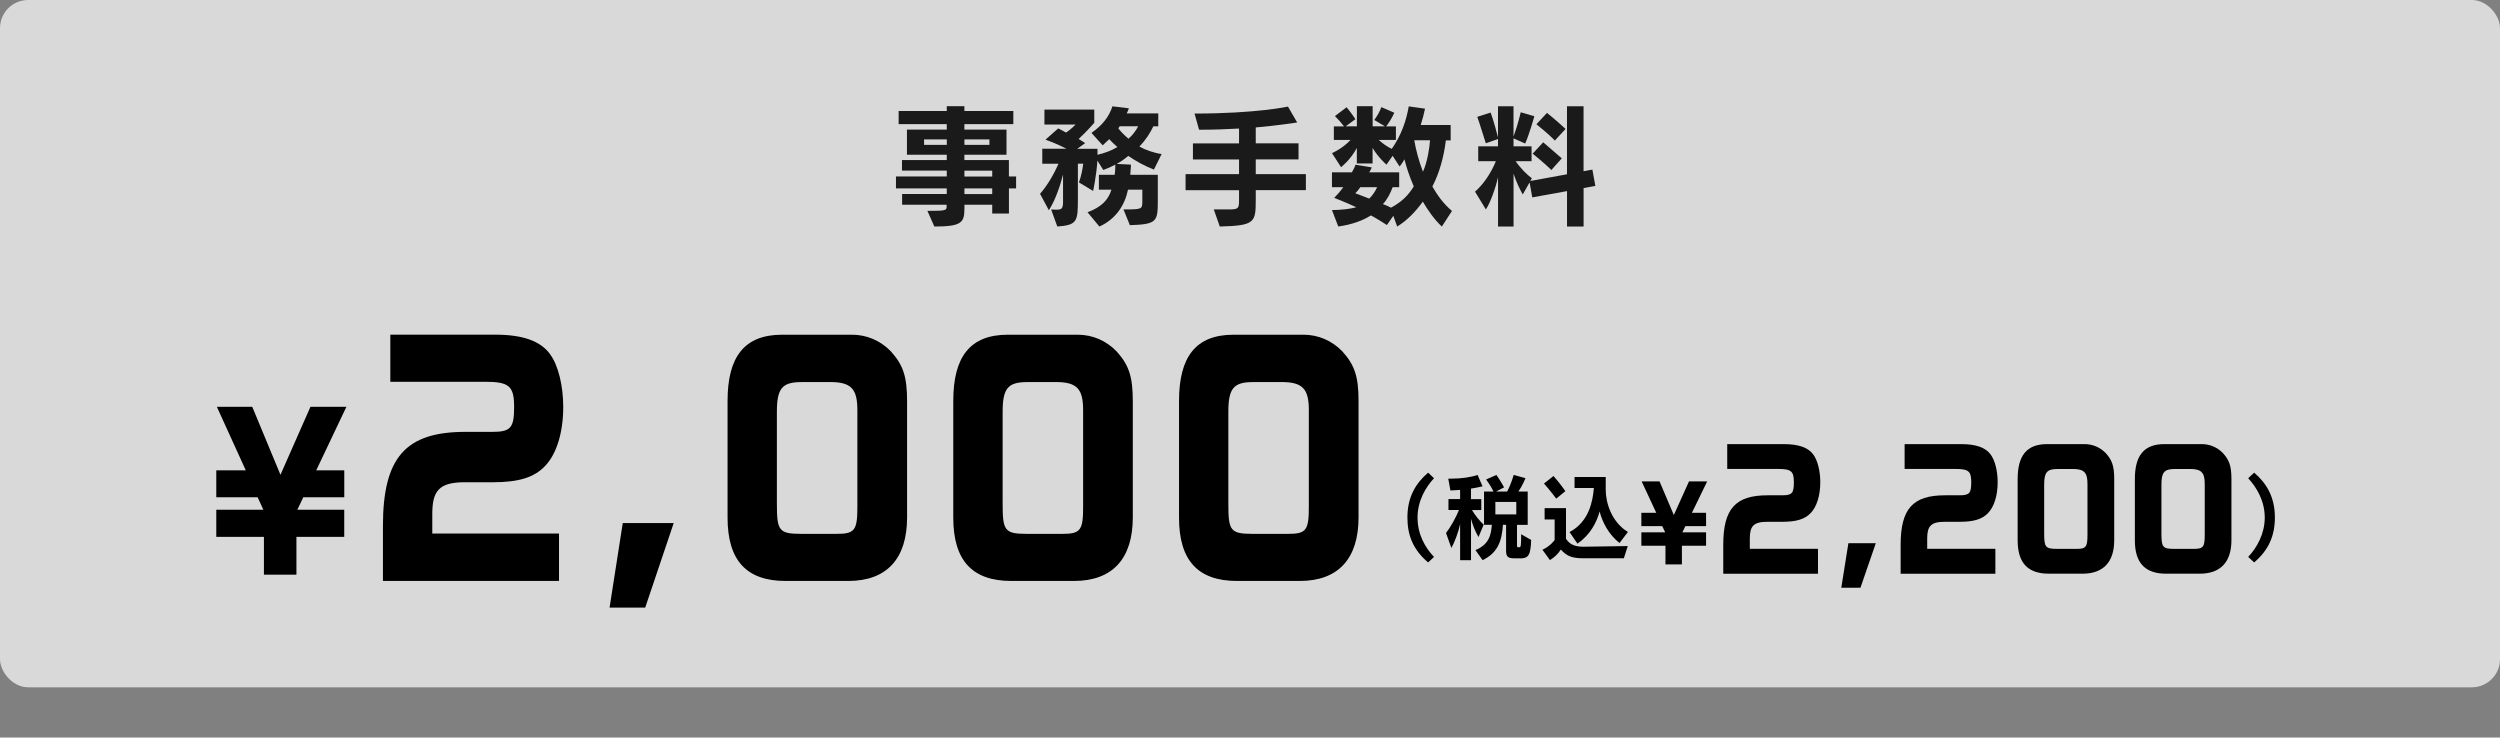 <?xml version="1.0" encoding="UTF-8"?><svg id="_レイヤー_2" xmlns="http://www.w3.org/2000/svg" width="710.63" height="209.64" viewBox="0 0 710.63 209.64"><rect x="0" y="0" width="710.63" height="209.64" fill="#808080" stroke="none"/><g id="_レイヤー_1-2"><g opacity=".7"><rect width="710.63" height="195.37" rx="8" ry="8" fill="#fff"/></g><path d="M286.79,53.56v7.14h-4.75v-2.51h-7.9v1.18c0,3.95-.91,5.02-8.55,5.02l-1.98-4.45c5.32,0,5.47-.11,5.47-1.33v-.42h-12.65v-3.04h12.69v-1.6h-14.44v-3.38h14.44v-1.67h-12.73v-3h12.73v-1.52h-11.32v-7.14h11.32v-1.56h-13.68v-3.72h13.68v-1.37h5.01v1.37h13.91v3.72h-13.91v1.56h11.97v7.14h-11.97v1.52h12.65v4.67h2.05v3.38h-2.05ZM269.13,39.62h-6.46v1.56h6.46v-1.56ZM281.25,39.62h-7.11v1.56h7.11v-1.56ZM282.04,48.51h-7.9v1.67h7.9v-1.67ZM282.04,53.56h-7.9v1.6h7.9v-1.6Z" fill="#1a1a1a"/><path d="M328,48.2c-2.62-1.03-4.94-2.28-7.29-3.88-1.18.99-2.09,1.6-3.27,2.28l4.03.19s0,1.03-.19,2.89h7.83v7.07c0,6.27-.15,6.99-7.94,7.26l-1.82-4.48c5.21,0,5.36-.04,5.36-2.24v-3.38h-4.07c-.91,4.37-3.38,8.32-8.13,10.49l-3.38-4.07c3.91-1.44,5.93-3.5,6.8-6.42h-3.57v-4.22h4.48c.19-1.14.19-2.43.19-2.89-1.25.65-2.13,1.06-3.42,1.52l-1.67-2.66c-.3,4.45-1.22,8.62-1.22,8.62l-4.03-2.43c.61-1.63,1.03-3.72,1.22-5.32h-1.52v9.92c0,6.5-.15,7.52-5.85,7.94l-1.75-4.83c.61,0,1.1.04,1.52.04,1.48,0,1.86-.3,1.86-2.28v-7.67c-.87,3.27-2.17,7.22-4.03,10.11l-2.51-4.67c2.01-2.24,3.95-5.55,5.24-8.55h-4.6v-4.26h6.88c-2.89-1.52-5.97-2.58-5.97-2.58l3.61-3.19s1.03.46,2.24,1.18c1.44-.95,2.7-2.28,2.7-2.28h-8.85v-4.26h14.17v3.76s-2.05,2.39-4.45,4.6c.53.3,1.25.76,1.86,1.18l-2.24,1.6h5.74v1.71c2.09-.49,3.95-1.18,5.66-2.2-.95-.84-1.63-1.48-2.32-2.24-1.56,1.48-1.86,1.75-1.86,1.75l-3.19-3.53c3.15-2.2,5.02-4.64,5.96-7.56l4.67.57c-.15.46-.34.95-.61,1.44h8.97v3.69h-1.41c-.95,2.01-2.17,3.88-3.95,5.74,1.56.91,4.03,1.79,6.31,2.13l-2.2,4.45ZM318.27,35.89l-.38.61c.72.95,1.82,2.05,2.89,2.93,1.29-1.14,2.17-2.39,2.74-3.53h-5.24Z" fill="#1a1a1a"/><path d="M356.95,54.06v2.62c0,6.54-.15,7.45-10.22,7.71l-1.71-4.86h4.41c2.54,0,2.77-.3,2.77-2.58v-2.89h-15.2v-4.56h15.2v-4.18h-13.11v-4.56h13.11v-4.22c-3.19.19-7.22.34-11.36.34l-1.29-4.6c17.59,0,26.56-1.98,26.56-1.98l2.62,4.52s-5.58.87-11.78,1.41v4.52h12.16v4.56h-12.16v4.18h14.25v4.56h-14.25Z" fill="#1a1a1a"/><path d="M409.83,64.39c-2.2-2.09-3.91-4.56-5.39-7.07-1.98,2.7-4.33,5.28-7.29,7.07l-1.1-3.04-1.82,2.62c-1.37-.87-2.77-1.79-4.56-2.74-2.32,1.52-5.62,2.66-9.27,3.15l-1.79-4.67c2.43,0,5.36-.34,6.92-.8-3.08-1.44-6.27-2.66-6.27-2.66.87-.87,1.9-2.09,2.58-3.04h-3.23v-4.22h5.66c.42-.72.84-1.52,1.03-2.17l4.63.76s-.3.76-.72,1.41h8.51v4.22h-1.86c-.57,1.63-1.67,3.72-2.77,4.79.87.34,1.63.68,2.32,1.03,3.27-1.79,4.94-3.61,6.46-6.04-1.22-2.77-2.09-5.47-2.66-7.71-.57,1.1-1.37,2.05-1.37,2.05l-1.98-3.04-1.75,2.51s-2.32-1.98-3.95-4.75v4.41h-4.48v-4.41c-1.79,3.42-4.48,5.47-4.48,5.47l-2.58-3.99s2.93-1.22,5.28-3.76h-4.75v-3.84h2.89c-.84-1.1-1.63-2.01-2.58-2.93l3.31-2.51c1.41,1.67,2.51,3.38,2.51,3.38l-2.77,2.05h3.19v-5.74h4.48v5.74h3.5l-3.04-1.82c.8-1.06,1.67-2.58,2.01-3.65l3.69,1.6c-.68,1.48-1.48,2.81-2.32,3.88h2.77v3.84h-4.9c1.18,1.06,2.32,1.86,3.72,2.55,2.81-3.99,4.18-8.28,4.83-12.08l4.63.65c-.23,1.14-.76,3.23-1.22,4.64h8.51v4.37h-1.37c-.53,4.45-1.79,9.23-3.84,13.11,1.41,2.43,3.12,4.9,5.58,6.95l-2.89,4.45ZM386.66,53.22c-.3.49-.95,1.29-1.41,1.71.61.23,2.62.99,3.95,1.52.84-.72,1.86-2.28,2.24-3.23h-4.79ZM402.01,39.88c.46,2.74,1.33,6,2.47,8.93,1.18-2.62,1.82-6.35,2.01-8.93h-4.48Z" fill="#1a1a1a"/><path d="M450.14,53.45v10.94h-4.71v-10.07l-9.88,1.79-.76-4.26-1.94,3.42c-.65-1.1-1.82-3.46-2.62-5.89v15.01h-4.41v-14.02c-.72,3.19-2.2,7.29-3.46,9.16l-3.08-5.05c2.32-2.01,4.52-5.21,5.93-8.66h-5.02v-4.22h5.62v-2.09l-3.46,1.22c-1.48-4.83-2.43-7.52-2.43-7.52l3.8-1.22s1.03,2.81,2.09,7.07v-8.85h4.41v8.62c1.29-3.5,2.05-6.92,2.05-6.92l3.88,1.14s-1.56,5.51-2.62,7.75l-3.31-1.48v2.28h5.13v4.22h-4.52c1.48,2.17,3.23,3.8,4.6,4.86l-.42.76,10.41-1.9v-19.34h4.71v18.47l2.51-.46.84,4.64-3.34.61ZM440.98,48.32c-1.9-1.9-5.32-4.64-5.32-4.64l3-3.23s2.85,2.43,5.28,4.56l-2.96,3.31ZM441.97,39.96c-1.71-1.82-5.24-4.64-5.24-4.64l3-3.23s2.55,2.01,5.28,4.56l-3.04,3.31Z" fill="#1a1a1a"/><path d="M75.02,163.35v-10.74h-13.54v-7.72h13.38l-1.63-3.54h-11.75v-7.66h8.38l-8.22-18.06h10.06l8.02,19.33,8.53-19.33h10.22l-8.58,18.06h7.97v7.66h-11.65l-1.69,3.54h13.33v7.72h-13.59v10.74h-9.25Z"/><path d="M110.95,108.52v-13.39h29.87c7.73,0,12.83,1.79,15.53,5.54,2.33,3.15,3.75,8.95,3.75,15.01,0,7.25-1.88,13.39-5.18,16.8-3.08,3.24-7.5,4.6-14.78,4.6h-8.03c-7.35,0-9.23,2.47-9.23,9.04v5.54h36.02v13.47h-50.05v-15.6c0-19.44,6.38-26.77,23.41-26.77h7.65c5.25,0,6.23-1.11,6.23-7.08s-1.43-7.16-8.33-7.16h-26.87Z"/><path d="M191.5,148.68l-8.1,24.04h-10.13l3.75-24.04h14.48Z"/><path d="M242.15,95.14c4.28,0,8.18,1.71,11.11,4.77,3.45,3.84,4.58,7.08,4.58,14.15v33c0,11.68-5.7,18.08-16.74,18.08h-17.78c-11.18,0-16.51-5.88-16.51-17.99v-33.17c0-12.53,4.73-18.84,15.53-18.84h19.81ZM227.81,108.61c-5.48,0-6.98,1.79-6.98,8.44v26.09c0,7.67.53,8.61,6.9,8.61h10.13c5.1,0,5.85-1.02,5.85-7.67v-27.46c0-5.97-1.65-8.02-7.73-8.02h-8.18Z"/><path d="M306.31,95.14c4.28,0,8.18,1.71,11.11,4.77,3.45,3.84,4.58,7.08,4.58,14.15v33c0,11.68-5.7,18.08-16.74,18.08h-17.78c-11.18,0-16.51-5.88-16.51-17.99v-33.17c0-12.53,4.73-18.84,15.53-18.84h19.81ZM291.98,108.61c-5.48,0-6.98,1.79-6.98,8.44v26.09c0,7.67.53,8.61,6.9,8.61h10.13c5.1,0,5.85-1.02,5.85-7.67v-27.46c0-5.97-1.65-8.02-7.73-8.02h-8.18Z"/><path d="M370.48,95.14c4.28,0,8.18,1.71,11.11,4.77,3.45,3.84,4.58,7.08,4.58,14.15v33c0,11.68-5.7,18.08-16.73,18.08h-17.79c-11.18,0-16.51-5.88-16.51-17.99v-33.17c0-12.53,4.73-18.84,15.53-18.84h19.81ZM356.14,108.61c-5.48,0-6.98,1.79-6.98,8.44v26.09c0,7.67.53,8.61,6.9,8.61h10.13c5.1,0,5.85-1.02,5.85-7.67v-27.46c0-5.97-1.65-8.02-7.73-8.02h-8.18Z"/><path d="M405.95,159.87c-4.15-3.5-5.89-7.56-5.89-12.76,0-5.87,2.37-9.74,5.89-12.76l1.67,1.59c-2.37,2.53-4.68,6.43-4.68,11.17s2.1,8.48,4.68,11.2l-1.67,1.56Z"/><path d="M420.27,152.66c-.94-1.62-1.67-3.39-2.13-5.19v11.76h-3.1v-10.28c-.4,2.05-1.56,5.19-2.48,6.81l-1.53-4.25c1.21-1.53,2.85-4.44,3.69-6.54h-2.99v-3.1h3.31v-2.61c-.86.05-1.78.11-2.75.16l-.62-3.36h.78c2.96,0,5.63-.4,7.56-1.05l1.4,3.23c-1.1.27-2.18.48-3.28.65v2.99h2.93v3.1h-2.66c.92,1.51,2.26,3.2,3.34,4.15l-1.48,3.55ZM432.06,158.71h-1.45c-1.91,0-2.5-.38-2.5-2.15v-7.38h-.89c-.32,4.58-1.45,7.97-5.79,10.04l-2.02-2.85c3.85-1.67,4.39-4.12,4.66-7.19h-2.23v-9.47h2.69c-.56-1.13-1.21-2.21-2.1-3.42l2.93-1.29c1.08,1.53,2.18,3.53,2.18,3.53l-2.26,1.18h3.12c1.18-2.13,1.86-4.71,1.86-4.71l3.37.92s-.92,2.23-2.02,3.8h2.64v9.47h-3.04v5.84c0,.51.11.54.59.54.54,0,.59-.38.59-3.71l2.85,1.62c-.16,4.25-.7,5.25-3.18,5.25ZM431.01,142.67h-5.95v3.55h5.95v-3.55Z"/><path d="M461.59,158.69h-11.68c-3.36,0-4.74-.83-6.24-2.48-.78,1.21-1.78,2.21-3.1,2.99l-2.13-2.93c2.34-1.08,3.47-2.77,3.47-2.77v-5.84h-2.85v-3.23h6.08v8.72c.92,1.4,2.21,2.26,4.93,2.26l12.62-.19-1.1,3.47ZM442.35,141.73s-1.62-2.21-3.47-4.28l2.69-2.15c1.75,1.94,3.39,4.31,3.39,4.31l-2.61,2.13ZM460.35,154.35c-3.01-2.37-4.87-5.84-5.65-8.96-.89,3.18-2.64,6.57-6.3,9.15l-2.26-3.31c5.54-2.88,6.62-8.8,6.92-12.52h-5.49v-3.12h8.86v3.63c0,3.58,1.56,9.07,6.3,12l-2.37,3.12Z"/><path d="M473.41,160.44v-5.31h-6.85v-3.82h6.77l-.83-1.75h-5.94v-3.79h4.24l-4.16-8.93h5.09l4.06,9.56,4.31-9.56h5.17l-4.34,8.93h4.03v3.79h-5.89l-.85,1.75h6.74v3.82h-6.87v5.31h-4.68Z"/><path d="M490.97,133.28v-7.04h16.07c4.16,0,6.9.94,8.36,2.92,1.25,1.66,2.02,4.71,2.02,7.9,0,3.81-1.01,7.04-2.79,8.84-1.66,1.7-4.04,2.42-7.95,2.42h-4.32c-3.96,0-4.97,1.3-4.97,4.76v2.92h19.38v7.09h-26.93v-8.21c0-10.23,3.43-14.09,12.6-14.09h4.12c2.83,0,3.35-.58,3.35-3.72s-.77-3.77-4.48-3.77h-14.45Z"/><path d="M533.2,154.41l-4.36,12.65h-5.45l2.02-12.65h7.79Z"/><path d="M541.39,133.28v-7.04h16.07c4.16,0,6.9.94,8.36,2.92,1.25,1.66,2.02,4.71,2.02,7.9,0,3.81-1.01,7.04-2.79,8.84-1.66,1.7-4.04,2.42-7.95,2.42h-4.32c-3.96,0-4.97,1.3-4.97,4.76v2.92h19.38v7.09h-26.93v-8.21c0-10.23,3.43-14.09,12.6-14.09h4.12c2.83,0,3.35-.58,3.35-3.72s-.77-3.77-4.48-3.77h-14.45Z"/><path d="M592.53,126.24c2.3,0,4.4.9,5.98,2.51,1.86,2.02,2.46,3.72,2.46,7.45v17.36c0,6.15-3.07,9.51-9,9.51h-9.57c-6.02,0-8.88-3.1-8.88-9.47v-17.45c0-6.59,2.54-9.91,8.36-9.91h10.66ZM584.81,133.32c-2.95,0-3.75.94-3.75,4.44v13.73c0,4.04.28,4.53,3.71,4.53h5.45c2.75,0,3.15-.54,3.15-4.04v-14.45c0-3.14-.89-4.22-4.16-4.22h-4.4Z"/><path d="M625.85,126.24c2.3,0,4.4.9,5.98,2.51,1.86,2.02,2.46,3.72,2.46,7.45v17.36c0,6.15-3.07,9.51-9,9.51h-9.57c-6.02,0-8.88-3.1-8.88-9.47v-17.45c0-6.59,2.54-9.91,8.36-9.91h10.66ZM618.14,133.32c-2.95,0-3.75.94-3.75,4.44v13.73c0,4.04.28,4.53,3.71,4.53h5.45c2.75,0,3.15-.54,3.15-4.04v-14.45c0-3.14-.89-4.22-4.16-4.22h-4.4Z"/><path d="M640.75,159.87l-1.7-1.56c2.58-2.72,4.71-6.7,4.71-11.2,0-4.74-2.34-8.64-4.71-11.17l1.7-1.59c3.5,3.01,5.89,6.89,5.89,12.76,0,5.19-1.78,9.26-5.89,12.76Z"/></g></svg>